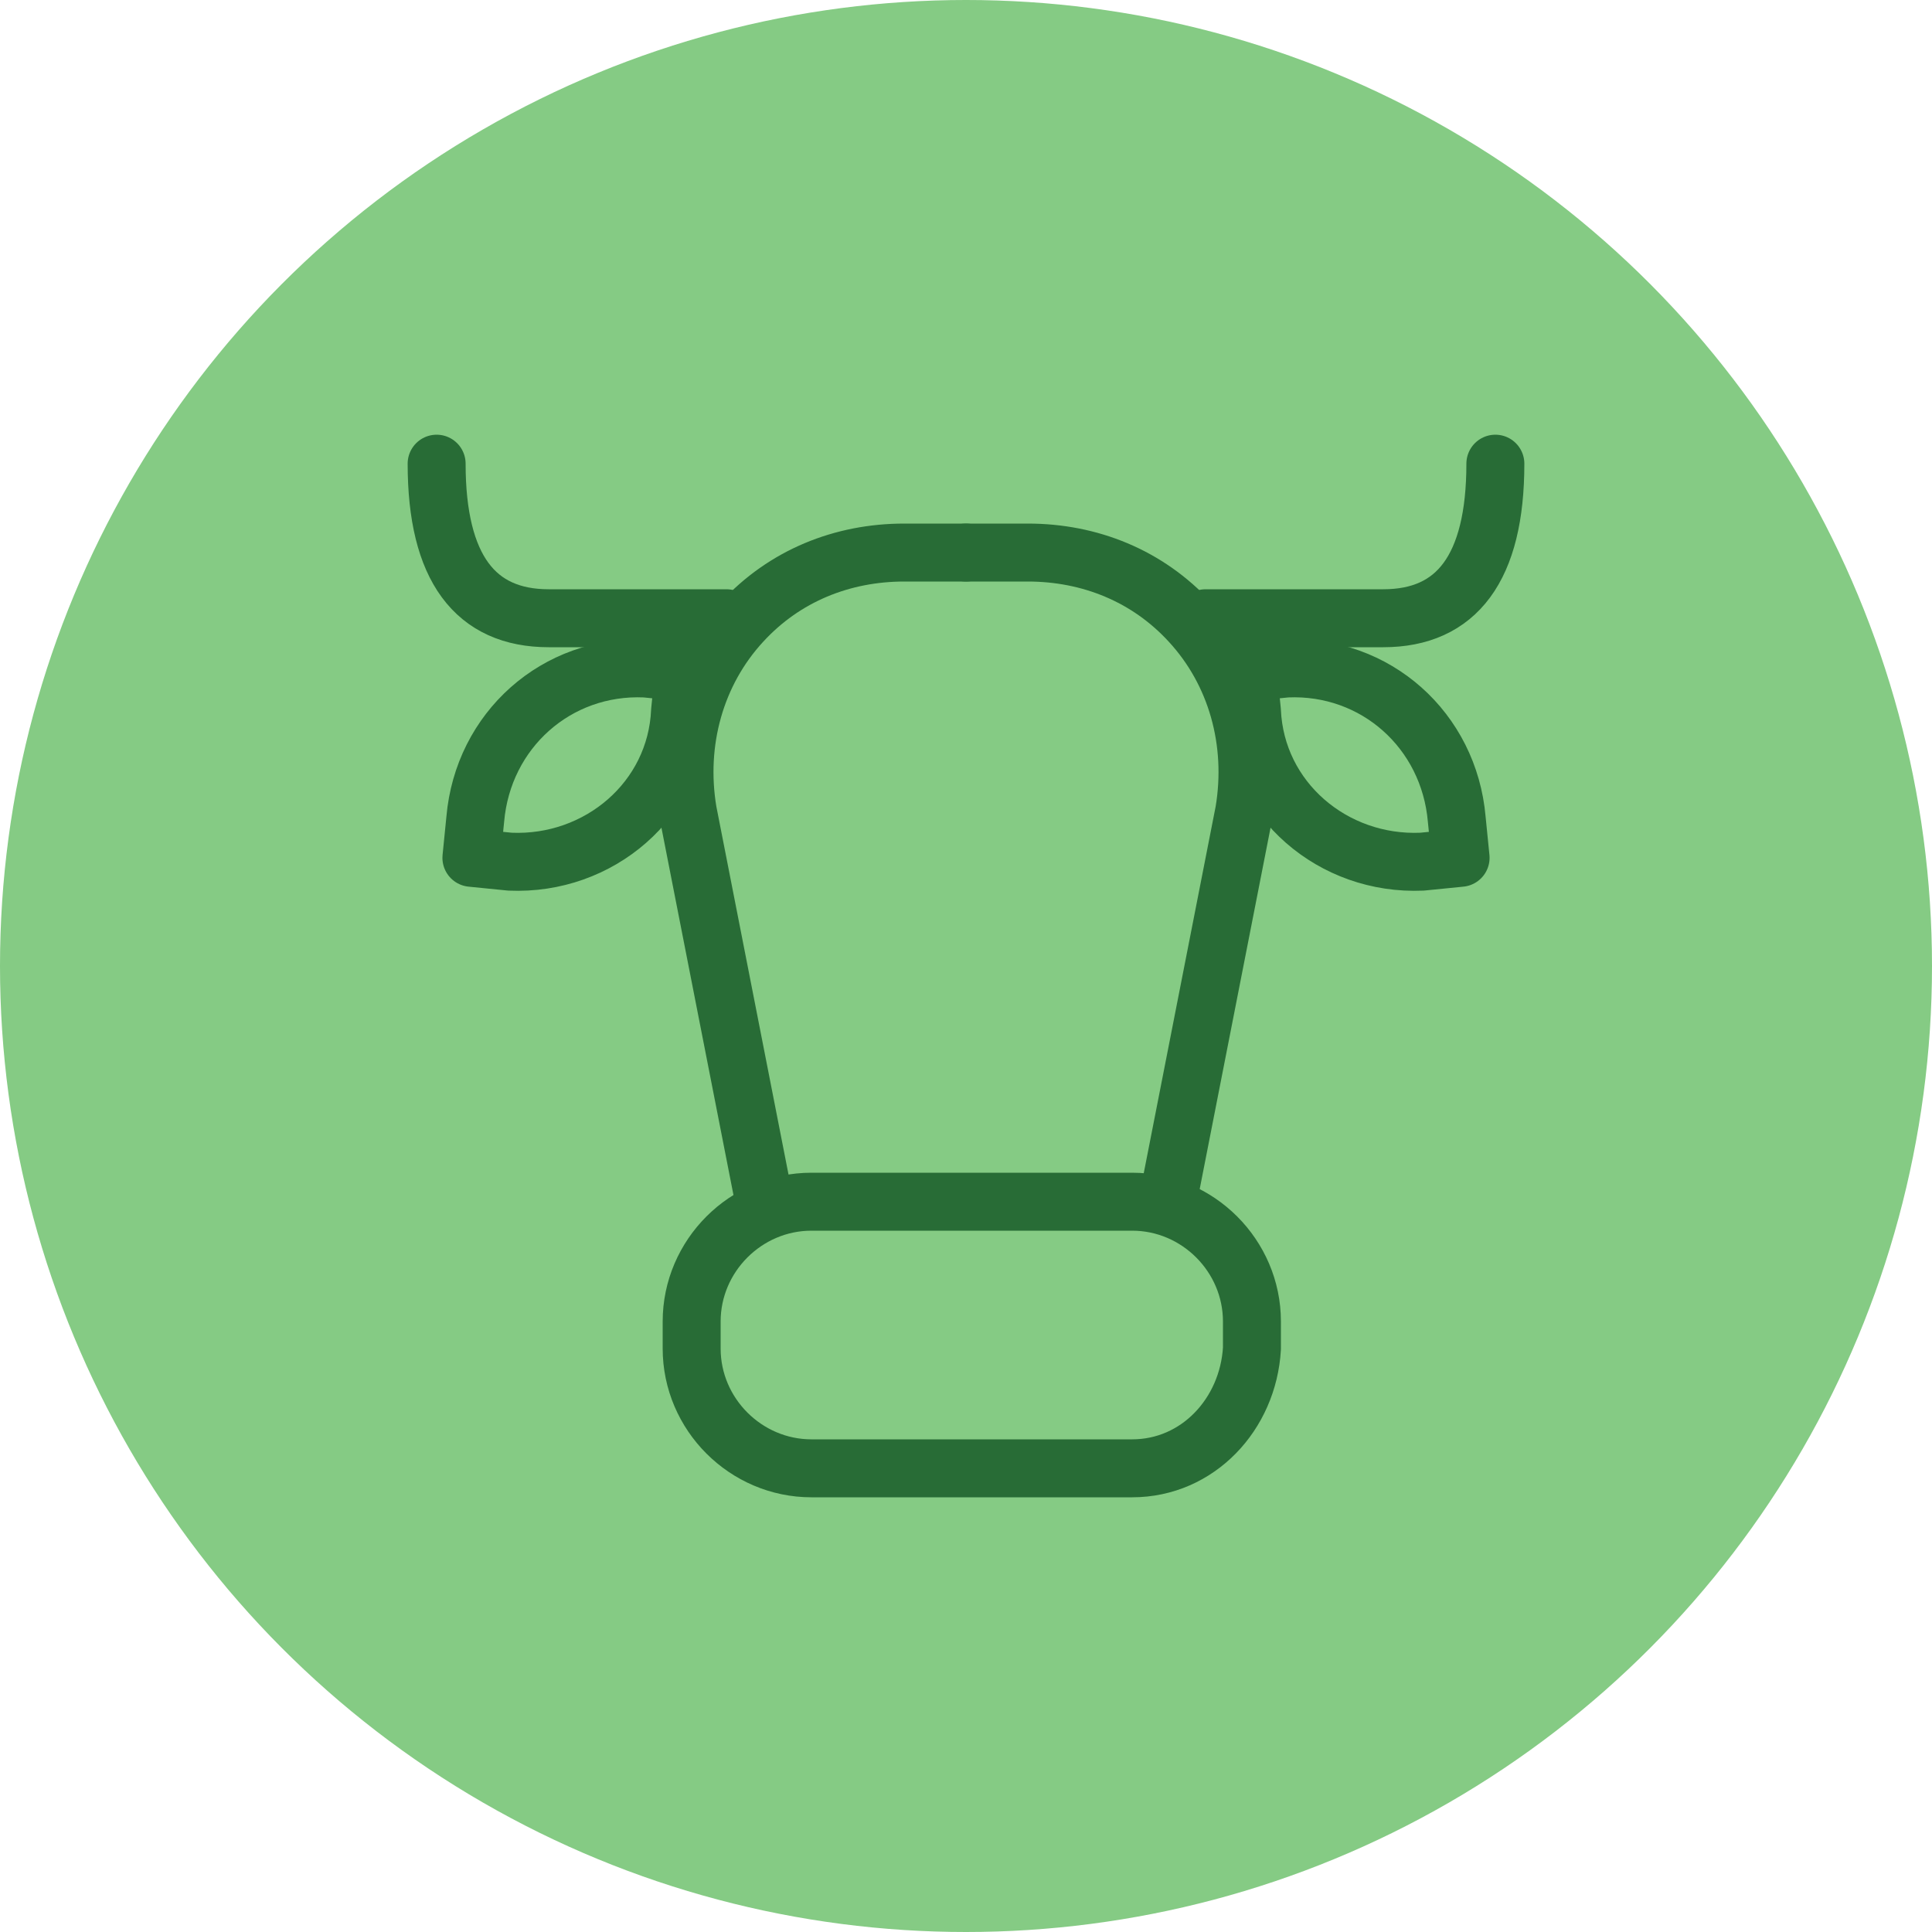 <?xml version="1.0" encoding="UTF-8"?>
<!-- Generator: Adobe Illustrator 27.0.0, SVG Export Plug-In . SVG Version: 6.00 Build 0)  -->
<svg xmlns="http://www.w3.org/2000/svg" xmlns:xlink="http://www.w3.org/1999/xlink" version="1.1" id="Layer_1" x="0px" y="0px" viewBox="0 0 50 50" style="enable-background:new 0 0 50 50;" xml:space="preserve">
<style type="text/css">
	.st0{fill:#85CB84;}
	.st1{fill:none;stroke:#286C36;stroke-width:1.5;stroke-linecap:round;stroke-linejoin:round;stroke-miterlimit:10;}
</style>
<g>
	<circle class="st0" cx="25" cy="25" r="25"></circle>
	<g>
		<path class="st1" d="M29.3,38H21c-1.7,0-3.1-1.4-3.1-3.1v-0.7c0-1.7,1.4-3.1,3.1-3.1h8.3c1.7,0,3.1,1.4,3.1,3.1v0.7    C32.3,36.6,31,38,29.3,38z"></path>
		<path class="st1" d="M19.8,31.2l-2-10.2c-0.3-1.8,0.2-3.6,1.4-4.9l0,0c1.1-1.2,2.6-1.8,4.2-1.8H25"></path>
		<path class="st1" d="M30.2,31.2l2-10.2c0.3-1.8-0.2-3.6-1.4-4.9l0,0c-1.1-1.2-2.6-1.8-4.2-1.8H25"></path>
		<path class="st1" d="M36.8,22.3l1-0.1l-0.1-1c-0.2-2.3-2.1-4-4.4-3.9l-1,0.1l0.1,1C32.5,20.7,34.5,22.4,36.8,22.3z"></path>
		<path class="st1" d="M13.2,22.3l-1-0.1l0.1-1c0.2-2.3,2.1-4,4.4-3.9l1,0.1l-0.1,1C17.5,20.7,15.5,22.4,13.2,22.3z"></path>
		<path class="st1" d="M18.8,16c0,0-2.7,0-4.6,0s-2.9-1.3-2.9-4"></path>
		<path class="st1" d="M31.2,16c0,0,2.7,0,4.6,0s2.9-1.3,2.9-4"></path>
	</g>
</g>
</svg>
